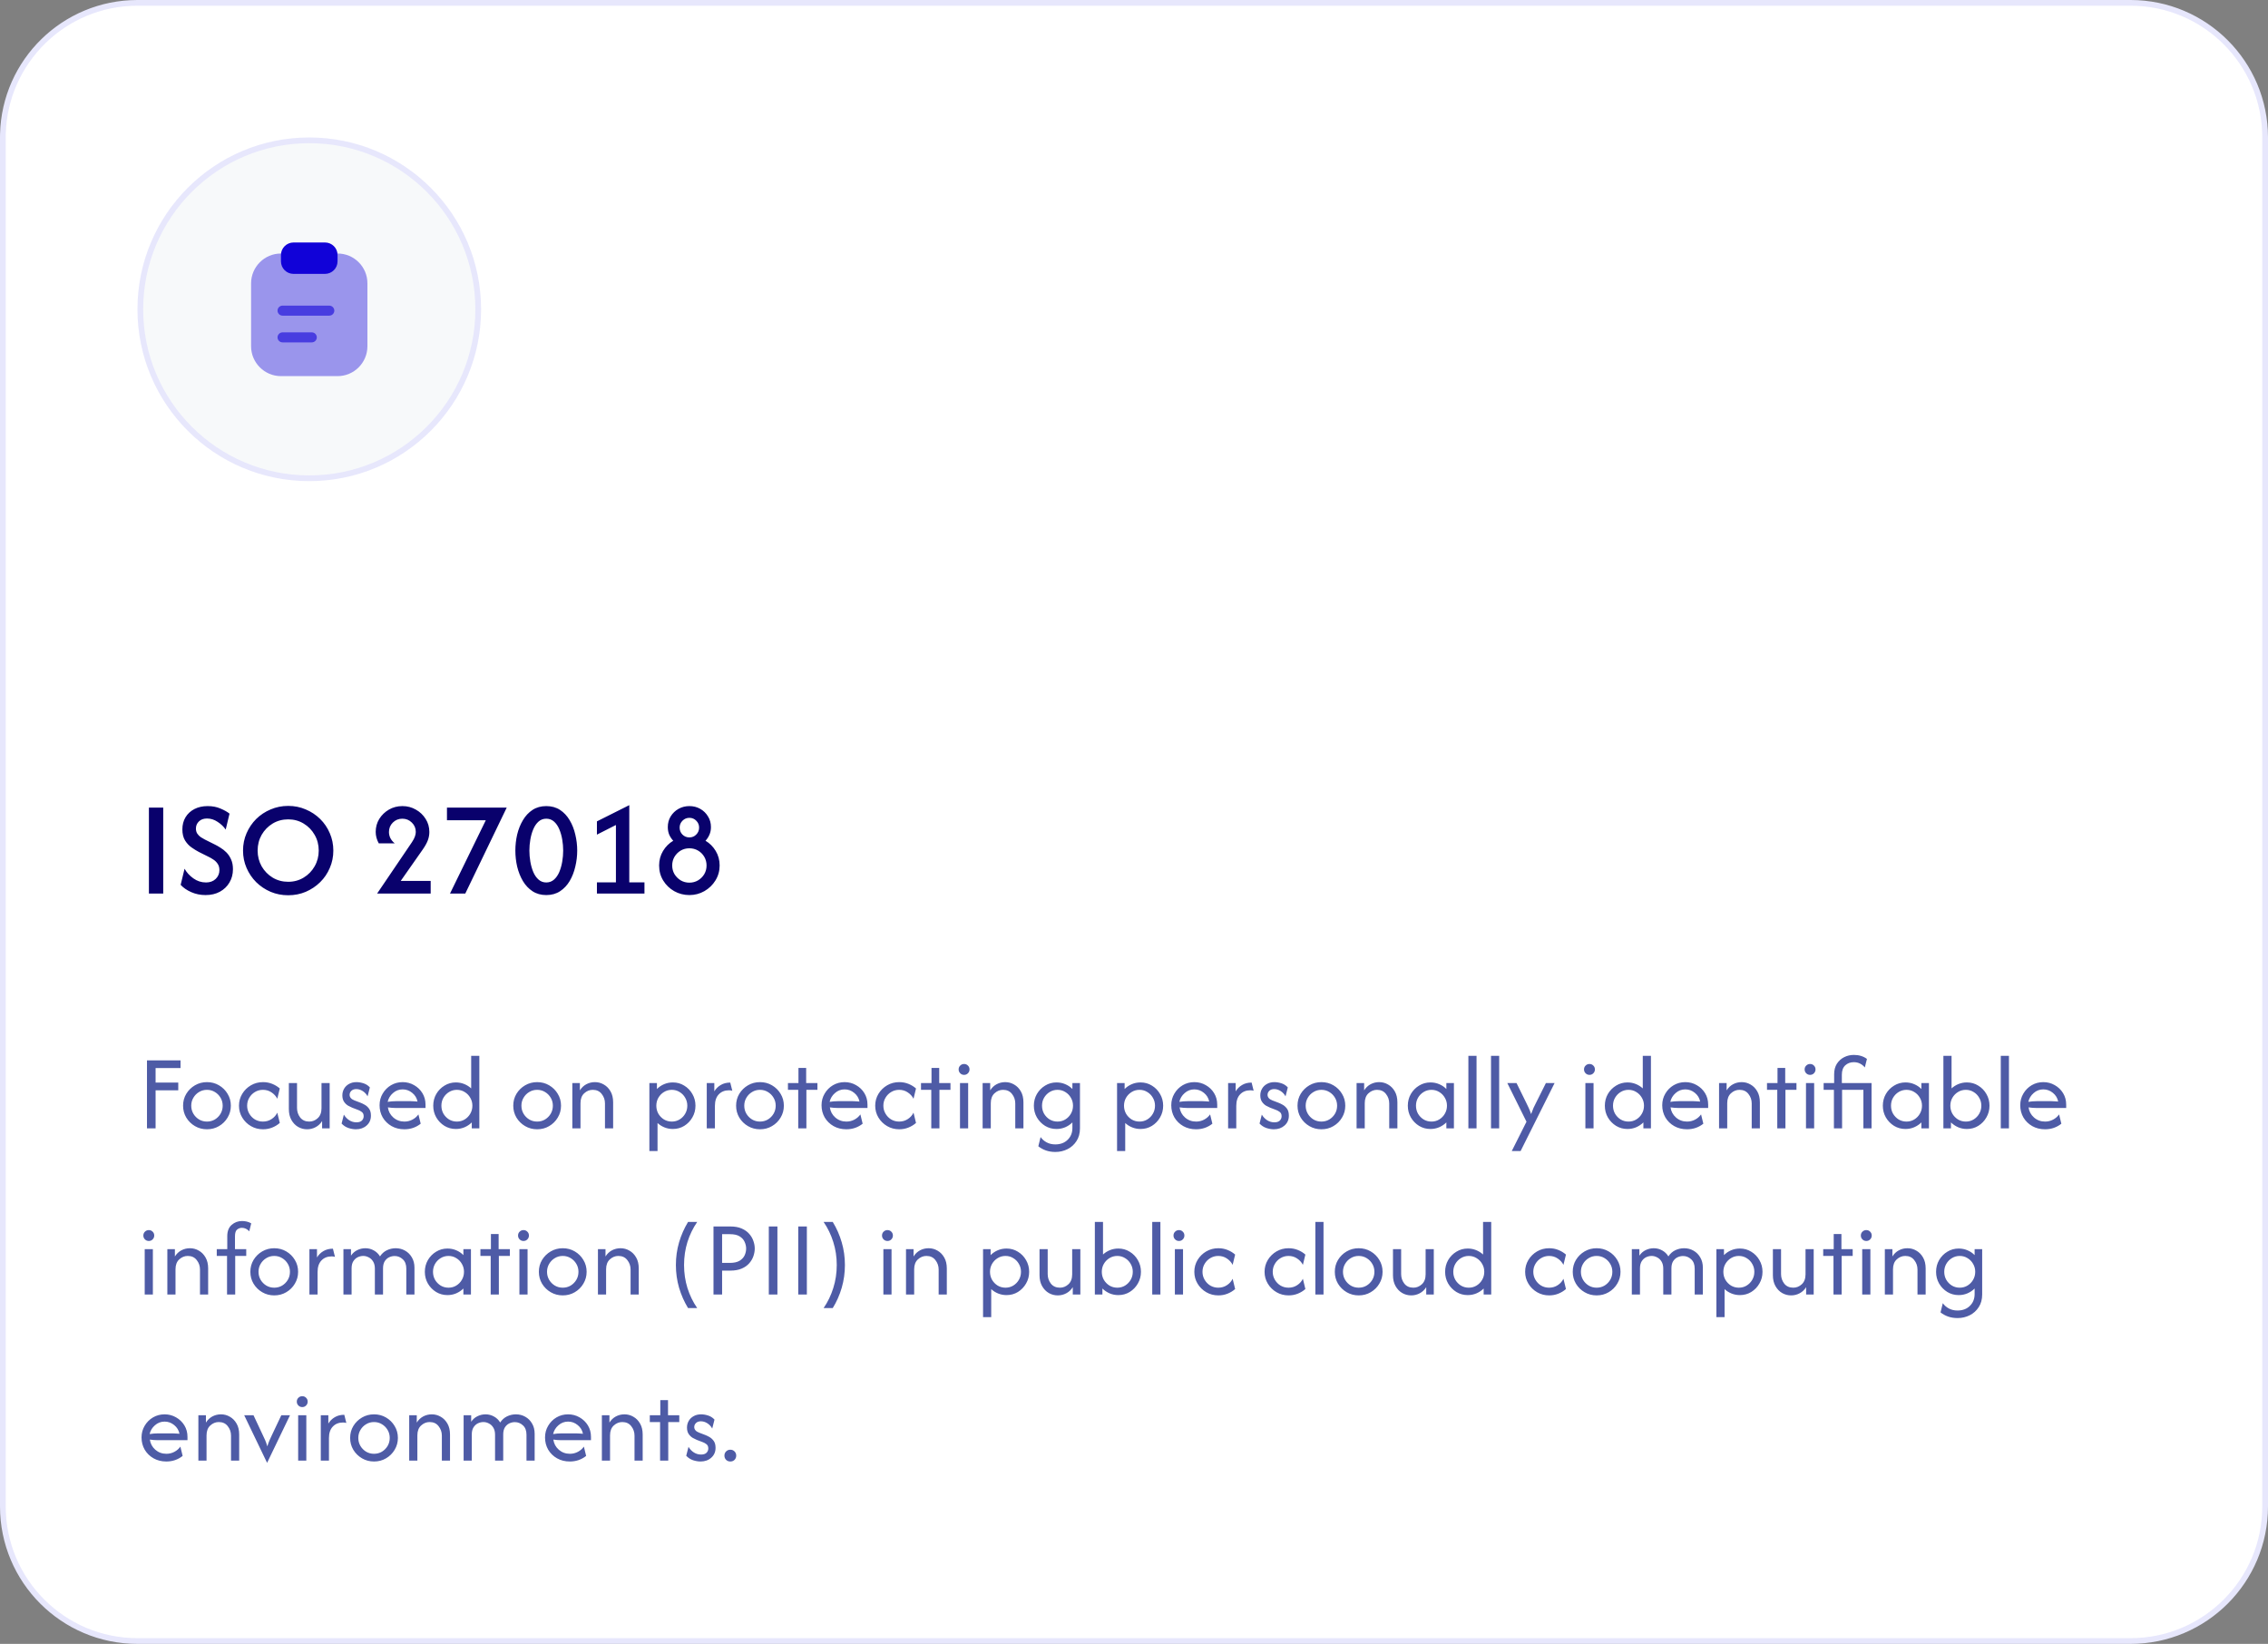 <svg width="396" height="287" viewBox="0 0 396 287" fill="none" xmlns="http://www.w3.org/2000/svg">
<rect x="0" y="0" width="396" height="287" fill="#808080" stroke="none"/>
<path d="M24 0.5H372C384.979 0.5 395.5 11.021 395.5 24V263C395.5 275.979 384.979 286.5 372 286.5H24C11.021 286.5 0.5 275.979 0.5 263V24L0.508 23.394C0.829 10.695 11.224 0.5 24 0.5Z" fill="white"/>
<path d="M24 0.5H372C384.979 0.5 395.5 11.021 395.5 24V263C395.5 275.979 384.979 286.5 372 286.5H24C11.021 286.5 0.5 275.979 0.5 263V24L0.508 23.394C0.829 10.695 11.224 0.5 24 0.5Z" stroke="#E7E7FC"/>
<path d="M54 24.5C70.292 24.5 83.5 37.708 83.5 54C83.5 70.292 70.292 83.5 54 83.5C37.708 83.5 24.5 70.292 24.5 54C24.5 37.708 37.708 24.5 54 24.5Z" fill="#F7F9FA"/>
<path d="M54 24.5C70.292 24.5 83.5 37.708 83.5 54C83.5 70.292 70.292 83.5 54 83.5C37.708 83.5 24.5 70.292 24.5 54C24.5 37.708 37.708 24.5 54 24.5Z" stroke="#E7E7FC"/>
<path opacity="0.4" d="M58.948 44.259H49.055C46.173 44.259 43.84 46.604 43.84 49.474V60.452C43.84 63.322 46.185 65.667 49.055 65.667H58.937C61.818 65.667 64.151 63.322 64.151 60.452V49.474C64.163 46.592 61.818 44.259 58.948 44.259Z" fill="#1102D8"/>
<path d="M56.743 42.333H51.26C50.046 42.333 49.055 43.313 49.055 44.526V45.623C49.055 46.836 50.035 47.816 51.248 47.816H56.743C57.956 47.816 58.936 46.836 58.936 45.623V44.526C58.948 43.313 57.956 42.333 56.743 42.333Z" fill="#1102D8"/>
<path opacity="0.6" d="M57.499 55.108H49.332C48.854 55.108 48.457 54.712 48.457 54.233C48.457 53.755 48.854 53.358 49.332 53.358H57.499C57.977 53.358 58.374 53.755 58.374 54.233C58.374 54.712 57.977 55.108 57.499 55.108Z" fill="#1102D8"/>
<path opacity="0.6" d="M54.442 59.775H49.332C48.854 59.775 48.457 59.379 48.457 58.9C48.457 58.422 48.854 58.025 49.332 58.025H54.442C54.92 58.025 55.317 58.422 55.317 58.9C55.317 59.379 54.92 59.775 54.442 59.775Z" fill="#1102D8"/>
<path d="M26 156V141H28.5V156H26ZM35.892 156.267C34.992 156.267 34.153 156.094 33.376 155.75C32.609 155.406 31.998 154.983 31.542 154.483L32.225 151.667C32.581 152.311 33.092 152.872 33.759 153.35C34.425 153.828 35.164 154.067 35.975 154.067C36.664 154.067 37.225 153.861 37.659 153.45C38.092 153.028 38.309 152.517 38.309 151.917C38.309 151.45 38.198 151.067 37.975 150.767C37.764 150.467 37.514 150.228 37.225 150.05C36.937 149.861 36.698 149.722 36.509 149.633L34.709 148.733C34.309 148.522 33.887 148.261 33.442 147.95C32.998 147.639 32.62 147.233 32.309 146.733C31.998 146.222 31.842 145.578 31.842 144.8C31.842 144 32.026 143.294 32.392 142.683C32.759 142.072 33.276 141.594 33.942 141.25C34.609 140.906 35.381 140.733 36.259 140.733C37.103 140.733 37.853 140.878 38.509 141.167C39.164 141.444 39.687 141.739 40.075 142.05L39.409 144.833C39.053 144.311 38.581 143.861 37.992 143.483C37.414 143.094 36.798 142.9 36.142 142.9C35.542 142.9 35.07 143.072 34.725 143.417C34.381 143.75 34.209 144.161 34.209 144.65C34.209 144.994 34.287 145.289 34.442 145.533C34.609 145.778 34.809 145.983 35.042 146.15C35.287 146.306 35.526 146.444 35.759 146.567L37.592 147.483C37.848 147.606 38.148 147.778 38.492 148C38.848 148.211 39.192 148.483 39.526 148.817C39.859 149.15 40.131 149.556 40.342 150.033C40.564 150.511 40.675 151.083 40.675 151.75C40.675 152.617 40.47 153.394 40.059 154.083C39.659 154.761 39.103 155.294 38.392 155.683C37.681 156.072 36.848 156.267 35.892 156.267ZM50.318 156.3C49.229 156.3 48.207 156.1 47.251 155.7C46.295 155.289 45.457 154.728 44.734 154.017C44.023 153.306 43.462 152.478 43.051 151.533C42.64 150.589 42.434 149.578 42.434 148.5C42.434 147.422 42.64 146.411 43.051 145.467C43.462 144.522 44.023 143.694 44.734 142.983C45.457 142.272 46.295 141.717 47.251 141.317C48.207 140.906 49.229 140.7 50.318 140.7C51.418 140.7 52.44 140.906 53.384 141.317C54.34 141.717 55.179 142.272 55.901 142.983C56.623 143.694 57.184 144.522 57.584 145.467C57.995 146.411 58.201 147.422 58.201 148.5C58.201 149.578 57.995 150.589 57.584 151.533C57.184 152.478 56.623 153.306 55.901 154.017C55.179 154.728 54.34 155.289 53.384 155.7C52.44 156.1 51.418 156.3 50.318 156.3ZM50.318 153.95C51.318 153.95 52.218 153.706 53.018 153.217C53.829 152.728 54.468 152.072 54.934 151.25C55.412 150.417 55.651 149.5 55.651 148.5C55.651 147.489 55.412 146.572 54.934 145.75C54.468 144.928 53.829 144.272 53.018 143.783C52.218 143.294 51.318 143.05 50.318 143.05C49.318 143.05 48.412 143.294 47.601 143.783C46.801 144.272 46.162 144.928 45.684 145.75C45.218 146.572 44.984 147.489 44.984 148.5C44.984 149.5 45.218 150.417 45.684 151.25C46.162 152.072 46.801 152.728 47.601 153.217C48.412 153.706 49.318 153.95 50.318 153.95ZM65.848 156L71.915 147.05C72.182 146.65 72.359 146.311 72.448 146.033C72.548 145.744 72.598 145.483 72.598 145.25C72.598 144.606 72.371 144.061 71.915 143.617C71.46 143.161 70.904 142.933 70.248 142.933C69.593 142.933 69.037 143.161 68.582 143.617C68.137 144.061 67.915 144.606 67.915 145.25C67.915 146.028 68.248 146.689 68.915 147.233H66.132C65.776 146.589 65.598 145.922 65.598 145.233C65.598 144.411 65.804 143.661 66.215 142.983C66.637 142.306 67.198 141.761 67.898 141.35C68.609 140.939 69.398 140.733 70.265 140.733C71.121 140.733 71.904 140.939 72.615 141.35C73.326 141.75 73.893 142.289 74.315 142.967C74.748 143.644 74.965 144.406 74.965 145.25C74.965 145.75 74.876 146.239 74.698 146.717C74.521 147.183 74.232 147.706 73.832 148.283L69.965 153.8H75.198V156H65.848ZM78.574 156L84.824 143.2H78.041V141H88.474L81.241 156H78.574ZM95.383 156.267C94.461 156.267 93.661 156.044 92.983 155.6C92.305 155.156 91.744 154.561 91.299 153.817C90.855 153.061 90.522 152.222 90.299 151.3C90.088 150.378 89.983 149.444 89.983 148.5C89.983 147.556 90.088 146.622 90.299 145.7C90.522 144.778 90.855 143.944 91.299 143.2C91.744 142.444 92.305 141.844 92.983 141.4C93.661 140.956 94.461 140.733 95.383 140.733C96.305 140.733 97.105 140.956 97.783 141.4C98.461 141.844 99.022 142.444 99.466 143.2C99.911 143.944 100.238 144.778 100.449 145.7C100.672 146.622 100.783 147.556 100.783 148.5C100.783 149.444 100.672 150.378 100.449 151.3C100.238 152.222 99.911 153.061 99.466 153.817C99.022 154.561 98.461 155.156 97.783 155.6C97.105 156.044 96.305 156.267 95.383 156.267ZM95.383 154.067C95.905 154.067 96.355 153.9 96.733 153.567C97.111 153.233 97.416 152.794 97.65 152.25C97.883 151.694 98.055 151.089 98.166 150.433C98.277 149.778 98.333 149.133 98.333 148.5C98.333 147.856 98.277 147.211 98.166 146.567C98.055 145.911 97.883 145.311 97.65 144.767C97.416 144.211 97.111 143.767 96.733 143.433C96.355 143.1 95.905 142.933 95.383 142.933C94.861 142.933 94.411 143.1 94.033 143.433C93.655 143.767 93.35 144.211 93.116 144.767C92.883 145.311 92.711 145.911 92.6 146.567C92.488 147.211 92.433 147.856 92.433 148.5C92.433 149.133 92.488 149.778 92.6 150.433C92.711 151.089 92.883 151.694 93.116 152.25C93.35 152.794 93.655 153.233 94.033 153.567C94.411 153.9 94.861 154.067 95.383 154.067ZM104.225 156V154.05H107.542V144.033L104.225 145.717V143.4L109.875 140.567V154.05H112.525V156H104.225ZM120.367 156.267C119.412 156.267 118.528 156.039 117.717 155.583C116.917 155.128 116.278 154.511 115.801 153.733C115.323 152.956 115.084 152.078 115.084 151.1C115.084 150.167 115.312 149.322 115.767 148.567C116.223 147.811 116.817 147.217 117.551 146.783C117.262 146.472 117.028 146.122 116.851 145.733C116.684 145.333 116.601 144.889 116.601 144.4C116.601 143.7 116.767 143.078 117.101 142.533C117.445 141.978 117.901 141.539 118.467 141.217C119.045 140.894 119.678 140.733 120.367 140.733C121.067 140.733 121.701 140.894 122.267 141.217C122.834 141.539 123.284 141.978 123.617 142.533C123.962 143.078 124.134 143.7 124.134 144.4C124.134 144.889 124.045 145.333 123.867 145.733C123.701 146.122 123.473 146.472 123.184 146.783C123.917 147.217 124.512 147.811 124.967 148.567C125.423 149.322 125.651 150.167 125.651 151.1C125.651 152.056 125.406 152.928 124.917 153.717C124.439 154.494 123.795 155.117 122.984 155.583C122.184 156.039 121.312 156.267 120.367 156.267ZM120.367 154.1C120.923 154.1 121.428 153.967 121.884 153.7C122.339 153.422 122.701 153.061 122.967 152.617C123.234 152.161 123.367 151.656 123.367 151.1C123.367 150.544 123.234 150.039 122.967 149.583C122.701 149.128 122.339 148.767 121.884 148.5C121.428 148.233 120.923 148.1 120.367 148.1C119.812 148.1 119.306 148.233 118.851 148.5C118.406 148.767 118.045 149.128 117.767 149.583C117.501 150.039 117.367 150.544 117.367 151.1C117.367 151.656 117.501 152.161 117.767 152.617C118.045 153.061 118.406 153.422 118.851 153.7C119.306 153.967 119.812 154.1 120.367 154.1ZM120.367 146.2C120.845 146.2 121.245 146.033 121.567 145.7C121.901 145.367 122.067 144.961 122.067 144.483C122.067 144.017 121.901 143.617 121.567 143.283C121.245 142.95 120.845 142.783 120.367 142.783C119.901 142.783 119.501 142.95 119.167 143.283C118.834 143.617 118.667 144.017 118.667 144.483C118.667 144.961 118.828 145.367 119.151 145.7C119.484 146.033 119.889 146.2 120.367 146.2Z" fill="#09016C"/>
<path d="M25.663 197V185.125H31.521V186.471H27.167V189.004H31.125V190.35H27.167V197H25.663ZM36.137 197.158C35.371 197.158 34.672 196.974 34.039 196.604C33.406 196.235 32.9 195.738 32.522 195.113C32.152 194.489 31.967 193.798 31.967 193.042C31.967 192.276 32.152 191.586 32.522 190.97C32.9 190.346 33.406 189.849 34.039 189.479C34.672 189.11 35.371 188.925 36.137 188.925C36.911 188.925 37.61 189.11 38.235 189.479C38.868 189.849 39.37 190.346 39.739 190.97C40.117 191.586 40.306 192.276 40.306 193.042C40.306 193.798 40.117 194.489 39.739 195.113C39.37 195.738 38.868 196.235 38.235 196.604C37.61 196.974 36.911 197.158 36.137 197.158ZM36.137 195.812C36.647 195.812 37.109 195.689 37.522 195.443C37.936 195.188 38.266 194.854 38.512 194.44C38.758 194.018 38.881 193.552 38.881 193.042C38.881 192.531 38.758 192.07 38.512 191.656C38.266 191.234 37.936 190.9 37.522 190.653C37.109 190.398 36.647 190.271 36.137 190.271C35.627 190.271 35.165 190.398 34.751 190.653C34.338 190.9 34.008 191.234 33.762 191.656C33.516 192.07 33.392 192.531 33.392 193.042C33.392 193.552 33.516 194.018 33.762 194.44C34.008 194.854 34.338 195.188 34.751 195.443C35.165 195.689 35.627 195.812 36.137 195.812ZM45.923 197.158C45.149 197.158 44.445 196.974 43.812 196.604C43.178 196.235 42.673 195.738 42.294 195.113C41.916 194.489 41.727 193.798 41.727 193.042C41.727 192.285 41.916 191.595 42.294 190.97C42.673 190.346 43.178 189.849 43.812 189.479C44.445 189.11 45.149 188.925 45.923 188.925C46.495 188.925 47.031 189.026 47.533 189.228C48.034 189.431 48.474 189.699 48.852 190.033L48.417 191.828C48.197 191.388 47.863 191.019 47.414 190.719C46.974 190.42 46.473 190.271 45.91 190.271C45.4 190.271 44.933 190.398 44.511 190.653C44.098 190.9 43.768 191.234 43.522 191.656C43.275 192.07 43.152 192.531 43.152 193.042C43.152 193.543 43.275 194.005 43.522 194.427C43.768 194.849 44.098 195.188 44.511 195.443C44.933 195.689 45.4 195.812 45.91 195.812C46.473 195.812 46.974 195.667 47.414 195.377C47.863 195.087 48.197 194.713 48.417 194.256L48.852 196.05C48.474 196.384 48.034 196.653 47.533 196.855C47.031 197.057 46.495 197.158 45.923 197.158ZM53.615 197.158C53.061 197.158 52.542 197.022 52.058 196.749C51.575 196.468 51.183 196.063 50.884 195.535C50.585 195.008 50.435 194.374 50.435 193.635V189.083H51.861V193.438C51.861 194.062 52.045 194.616 52.415 195.1C52.793 195.575 53.321 195.812 53.998 195.812C54.552 195.812 55.045 195.615 55.476 195.219C55.916 194.814 56.136 194.234 56.136 193.477V189.083H57.56V197H56.241V195.72C55.951 196.186 55.572 196.543 55.106 196.789C54.649 197.035 54.152 197.158 53.615 197.158ZM62.139 197.158C61.734 197.158 61.299 197.084 60.833 196.934C60.375 196.776 59.98 196.516 59.645 196.156L60.041 194.599C60.287 195.012 60.604 195.342 60.991 195.588C61.378 195.826 61.791 195.944 62.231 195.944C62.654 195.944 62.97 195.843 63.181 195.641C63.392 195.43 63.498 195.175 63.498 194.876C63.498 194.533 63.384 194.282 63.155 194.124C62.935 193.965 62.737 193.855 62.561 193.794L61.492 193.385C61.299 193.306 61.066 193.191 60.793 193.042C60.52 192.883 60.283 192.659 60.081 192.369C59.878 192.078 59.777 191.7 59.777 191.234C59.777 190.812 59.878 190.425 60.081 190.073C60.283 189.721 60.569 189.444 60.938 189.242C61.308 189.031 61.743 188.925 62.245 188.925C62.64 188.925 63.054 188.995 63.485 189.136C63.916 189.277 64.281 189.514 64.58 189.849L64.184 191.406C63.973 191.019 63.687 190.711 63.327 190.482C62.966 190.253 62.592 190.139 62.205 190.139C61.844 190.139 61.558 190.24 61.347 190.442C61.145 190.645 61.044 190.878 61.044 191.142C61.044 191.353 61.114 191.542 61.255 191.709C61.396 191.876 61.607 192.013 61.888 192.118L62.957 192.527C63.151 192.597 63.388 192.712 63.669 192.87C63.96 193.028 64.215 193.257 64.435 193.556C64.655 193.855 64.765 194.26 64.765 194.77C64.765 195.483 64.514 196.059 64.013 196.499C63.52 196.938 62.895 197.158 62.139 197.158ZM70.603 197.158C69.776 197.158 69.033 196.974 68.373 196.604C67.722 196.235 67.207 195.733 66.829 195.1C66.46 194.458 66.275 193.745 66.275 192.962C66.275 192.215 66.455 191.537 66.816 190.931C67.177 190.315 67.66 189.827 68.267 189.466C68.883 189.105 69.56 188.925 70.299 188.925C71.029 188.925 71.698 189.101 72.305 189.453C72.912 189.796 73.396 190.262 73.756 190.851C74.117 191.441 74.297 192.109 74.297 192.857V193.438H69.125C68.896 193.438 68.663 193.429 68.426 193.411C68.188 193.394 67.955 193.367 67.726 193.332C67.823 194.036 68.14 194.625 68.676 195.1C69.222 195.575 69.868 195.812 70.616 195.812C71.117 195.812 71.584 195.698 72.015 195.469C72.446 195.241 72.793 194.937 73.057 194.559L73.453 196.182C73.075 196.49 72.639 196.732 72.147 196.908C71.663 197.075 71.148 197.158 70.603 197.158ZM67.687 192.369C68.162 192.29 68.641 192.25 69.125 192.25H71.751C71.944 192.25 72.133 192.259 72.318 192.276C72.512 192.285 72.705 192.298 72.899 192.316C72.775 191.7 72.468 191.194 71.975 190.799C71.482 190.394 70.924 190.192 70.299 190.192C69.657 190.192 69.094 190.407 68.61 190.838C68.127 191.26 67.819 191.771 67.687 192.369ZM79.59 197.106C78.869 197.106 78.209 196.925 77.611 196.565C77.013 196.195 76.534 195.703 76.173 195.087C75.821 194.471 75.645 193.789 75.645 193.042C75.645 192.294 75.821 191.612 76.173 190.997C76.534 190.381 77.013 189.893 77.611 189.532C78.209 189.162 78.869 188.978 79.59 188.978C80.109 188.978 80.597 189.07 81.055 189.255C81.512 189.44 81.917 189.695 82.269 190.02V184.333H83.694V197H82.374V195.958C82.022 196.309 81.605 196.591 81.121 196.802C80.646 197.004 80.136 197.106 79.59 197.106ZM79.775 195.812C80.276 195.812 80.729 195.689 81.134 195.443C81.547 195.188 81.873 194.854 82.11 194.44C82.357 194.018 82.48 193.552 82.48 193.042C82.48 192.531 82.357 192.07 82.11 191.656C81.873 191.234 81.547 190.9 81.134 190.653C80.729 190.398 80.276 190.271 79.775 190.271C79.274 190.271 78.816 190.398 78.403 190.653C77.998 190.9 77.673 191.234 77.426 191.656C77.189 192.07 77.07 192.531 77.07 193.042C77.07 193.552 77.189 194.018 77.426 194.44C77.673 194.854 77.998 195.188 78.403 195.443C78.816 195.689 79.274 195.812 79.775 195.812ZM93.786 197.158C93.021 197.158 92.322 196.974 91.688 196.604C91.055 196.235 90.549 195.738 90.171 195.113C89.802 194.489 89.617 193.798 89.617 193.042C89.617 192.276 89.802 191.586 90.171 190.97C90.549 190.346 91.055 189.849 91.688 189.479C92.322 189.11 93.021 188.925 93.786 188.925C94.56 188.925 95.26 189.11 95.884 189.479C96.517 189.849 97.019 190.346 97.388 190.97C97.767 191.586 97.956 192.276 97.956 193.042C97.956 193.798 97.767 194.489 97.388 195.113C97.019 195.738 96.517 196.235 95.884 196.604C95.26 196.974 94.56 197.158 93.786 197.158ZM93.786 195.812C94.296 195.812 94.758 195.689 95.172 195.443C95.585 195.188 95.915 194.854 96.161 194.44C96.407 194.018 96.531 193.552 96.531 193.042C96.531 192.531 96.407 192.07 96.161 191.656C95.915 191.234 95.585 190.9 95.172 190.653C94.758 190.398 94.296 190.271 93.786 190.271C93.276 190.271 92.814 190.398 92.401 190.653C91.987 190.9 91.657 191.234 91.411 191.656C91.165 192.07 91.042 192.531 91.042 193.042C91.042 193.552 91.165 194.018 91.411 194.44C91.657 194.854 91.987 195.188 92.401 195.443C92.814 195.689 93.276 195.812 93.786 195.812ZM99.931 197V189.083H101.25V190.363C101.54 189.897 101.914 189.541 102.372 189.294C102.838 189.048 103.339 188.925 103.876 188.925C104.439 188.925 104.958 189.066 105.433 189.347C105.917 189.62 106.308 190.02 106.607 190.548C106.906 191.067 107.056 191.7 107.056 192.448V197H105.631V192.646C105.631 192.021 105.442 191.472 105.063 190.997C104.694 190.513 104.171 190.271 103.493 190.271C102.939 190.271 102.442 190.473 102.002 190.878C101.571 191.274 101.356 191.85 101.356 192.606V197H99.931ZM113.383 200.958V189.083H114.702V190.126C115.063 189.765 115.481 189.484 115.956 189.281C116.431 189.079 116.941 188.978 117.486 188.978C118.216 188.978 118.876 189.162 119.466 189.532C120.064 189.893 120.539 190.381 120.891 190.997C121.251 191.612 121.431 192.294 121.431 193.042C121.431 193.789 121.251 194.471 120.891 195.087C120.539 195.703 120.064 196.195 119.466 196.565C118.876 196.925 118.216 197.106 117.486 197.106C116.967 197.106 116.479 197.013 116.022 196.828C115.564 196.644 115.16 196.389 114.808 196.063V200.958H113.383ZM117.302 195.812C117.803 195.812 118.256 195.689 118.661 195.443C119.074 195.188 119.4 194.854 119.637 194.44C119.883 194.018 120.006 193.552 120.006 193.042C120.006 192.531 119.883 192.07 119.637 191.656C119.4 191.234 119.074 190.9 118.661 190.653C118.256 190.398 117.803 190.271 117.302 190.271C116.8 190.271 116.343 190.398 115.929 190.653C115.525 190.9 115.199 191.234 114.953 191.656C114.716 192.07 114.597 192.531 114.597 193.042C114.597 193.552 114.716 194.018 114.953 194.44C115.199 194.854 115.525 195.188 115.929 195.443C116.343 195.689 116.8 195.812 117.302 195.812ZM123.402 197V189.083H124.722V190.535C125.003 190.069 125.377 189.699 125.843 189.426C126.31 189.145 126.864 189.004 127.506 189.004L127.862 190.429C127.695 190.376 127.501 190.35 127.282 190.35C126.543 190.35 125.949 190.588 125.5 191.062C125.052 191.529 124.827 192.197 124.827 193.068V197H123.402ZM132.695 197.158C131.93 197.158 131.231 196.974 130.598 196.604C129.964 196.235 129.458 195.738 129.08 195.113C128.711 194.489 128.526 193.798 128.526 193.042C128.526 192.276 128.711 191.586 129.08 190.97C129.458 190.346 129.964 189.849 130.598 189.479C131.231 189.11 131.93 188.925 132.695 188.925C133.469 188.925 134.169 189.11 134.793 189.479C135.427 189.849 135.928 190.346 136.298 190.97C136.676 191.586 136.865 192.276 136.865 193.042C136.865 193.798 136.676 194.489 136.298 195.113C135.928 195.738 135.427 196.235 134.793 196.604C134.169 196.974 133.469 197.158 132.695 197.158ZM132.695 195.812C133.206 195.812 133.667 195.689 134.081 195.443C134.494 195.188 134.824 194.854 135.07 194.44C135.317 194.018 135.44 193.552 135.44 193.042C135.44 192.531 135.317 192.07 135.07 191.656C134.824 191.234 134.494 190.9 134.081 190.653C133.667 190.398 133.206 190.271 132.695 190.271C132.185 190.271 131.723 190.398 131.31 190.653C130.897 190.9 130.567 191.234 130.32 191.656C130.074 192.07 129.951 192.531 129.951 193.042C129.951 193.552 130.074 194.018 130.32 194.44C130.567 194.854 130.897 195.188 131.31 195.443C131.723 195.689 132.185 195.812 132.695 195.812ZM139.374 197V190.271H137.579V189.083H139.413V186.444H140.759V189.083H142.725V190.271H140.799V197H139.374ZM147.772 197.158C146.945 197.158 146.202 196.974 145.542 196.604C144.891 196.235 144.376 195.733 143.998 195.1C143.629 194.458 143.444 193.745 143.444 192.962C143.444 192.215 143.624 191.537 143.985 190.931C144.346 190.315 144.829 189.827 145.436 189.466C146.052 189.105 146.729 188.925 147.468 188.925C148.198 188.925 148.867 189.101 149.474 189.453C150.081 189.796 150.565 190.262 150.925 190.851C151.286 191.441 151.466 192.109 151.466 192.857V193.438H146.294C146.065 193.438 145.832 193.429 145.595 193.411C145.357 193.394 145.124 193.367 144.895 193.332C144.992 194.036 145.309 194.625 145.845 195.1C146.391 195.575 147.037 195.812 147.785 195.812C148.286 195.812 148.753 195.698 149.184 195.469C149.615 195.241 149.962 194.937 150.226 194.559L150.622 196.182C150.243 196.49 149.808 196.732 149.315 196.908C148.832 197.075 148.317 197.158 147.772 197.158ZM144.856 192.369C145.331 192.29 145.81 192.25 146.294 192.25H148.92C149.113 192.25 149.302 192.259 149.487 192.276C149.681 192.285 149.874 192.298 150.068 192.316C149.944 191.7 149.637 191.194 149.144 190.799C148.651 190.394 148.093 190.192 147.468 190.192C146.826 190.192 146.263 190.407 145.779 190.838C145.296 191.26 144.988 191.771 144.856 192.369ZM157.01 197.158C156.236 197.158 155.532 196.974 154.899 196.604C154.265 196.235 153.76 195.738 153.381 195.113C153.003 194.489 152.814 193.798 152.814 193.042C152.814 192.285 153.003 191.595 153.381 190.97C153.76 190.346 154.265 189.849 154.899 189.479C155.532 189.11 156.236 188.925 157.01 188.925C157.582 188.925 158.118 189.026 158.62 189.228C159.121 189.431 159.561 189.699 159.939 190.033L159.504 191.828C159.284 191.388 158.949 191.019 158.501 190.719C158.061 190.42 157.56 190.271 156.997 190.271C156.487 190.271 156.02 190.398 155.598 190.653C155.185 190.9 154.855 191.234 154.609 191.656C154.362 192.07 154.239 192.531 154.239 193.042C154.239 193.543 154.362 194.005 154.609 194.427C154.855 194.849 155.185 195.188 155.598 195.443C156.02 195.689 156.487 195.812 156.997 195.812C157.56 195.812 158.061 195.667 158.501 195.377C158.949 195.087 159.284 194.713 159.504 194.256L159.939 196.05C159.561 196.384 159.121 196.653 158.62 196.855C158.118 197.057 157.582 197.158 157.01 197.158ZM162.604 197V190.271H160.81V189.083H162.644V186.444H163.99V189.083H165.956V190.271H164.029V197H162.604ZM167.618 197V189.083H169.043V197H167.618ZM168.331 187.658C168.067 187.658 167.843 187.566 167.658 187.381C167.473 187.197 167.381 186.972 167.381 186.708C167.381 186.436 167.473 186.211 167.658 186.035C167.843 185.851 168.067 185.758 168.331 185.758C168.603 185.758 168.828 185.851 169.004 186.035C169.188 186.211 169.281 186.436 169.281 186.708C169.281 186.972 169.188 187.197 169.004 187.381C168.828 187.566 168.603 187.658 168.331 187.658ZM171.57 197V189.083H172.89V190.363C173.18 189.897 173.554 189.541 174.011 189.294C174.478 189.048 174.979 188.925 175.516 188.925C176.078 188.925 176.597 189.066 177.072 189.347C177.556 189.62 177.948 190.02 178.247 190.548C178.546 191.067 178.695 191.7 178.695 192.448V197H177.27V192.646C177.27 192.021 177.081 191.472 176.703 190.997C176.334 190.513 175.81 190.271 175.133 190.271C174.579 190.271 174.082 190.473 173.642 190.878C173.211 191.274 172.995 191.85 172.995 192.606V197H171.57ZM184.277 201.117C183.67 201.117 183.116 201.029 182.614 200.853C182.122 200.677 181.682 200.435 181.295 200.127L181.691 198.517C181.954 198.896 182.306 199.203 182.746 199.441C183.186 199.678 183.692 199.797 184.263 199.797C185.152 199.797 185.869 199.529 186.414 198.992C186.968 198.456 187.245 197.765 187.245 196.921V195.958C186.894 196.309 186.476 196.591 185.992 196.802C185.517 197.004 185.007 197.106 184.461 197.106C183.74 197.106 183.08 196.925 182.482 196.565C181.884 196.195 181.405 195.703 181.044 195.087C180.692 194.471 180.516 193.789 180.516 193.042C180.516 192.294 180.692 191.612 181.044 190.997C181.405 190.381 181.884 189.893 182.482 189.532C183.08 189.162 183.74 188.978 184.461 188.978C185.007 188.978 185.517 189.079 185.992 189.281C186.476 189.484 186.894 189.765 187.245 190.126V189.083H188.565V197C188.565 197.862 188.363 198.601 187.958 199.217C187.562 199.832 187.039 200.303 186.388 200.628C185.737 200.954 185.033 201.117 184.277 201.117ZM184.646 195.812C185.147 195.812 185.6 195.689 186.005 195.443C186.419 195.188 186.744 194.854 186.981 194.44C187.228 194.018 187.351 193.552 187.351 193.042C187.351 192.531 187.228 192.07 186.981 191.656C186.744 191.234 186.419 190.9 186.005 190.653C185.6 190.398 185.147 190.271 184.646 190.271C184.145 190.271 183.687 190.398 183.274 190.653C182.869 190.9 182.544 191.234 182.297 191.656C182.06 192.07 181.941 192.531 181.941 193.042C181.941 193.552 182.06 194.018 182.297 194.44C182.544 194.854 182.869 195.188 183.274 195.443C183.687 195.689 184.145 195.812 184.646 195.812ZM195.042 200.958V189.083H196.362V190.126C196.722 189.765 197.14 189.484 197.615 189.281C198.09 189.079 198.6 188.978 199.146 188.978C199.876 188.978 200.535 189.162 201.125 189.532C201.723 189.893 202.198 190.381 202.55 190.997C202.91 191.612 203.091 192.294 203.091 193.042C203.091 193.789 202.91 194.471 202.55 195.087C202.198 195.703 201.723 196.195 201.125 196.565C200.535 196.925 199.876 197.106 199.146 197.106C198.627 197.106 198.138 197.013 197.681 196.828C197.224 196.644 196.819 196.389 196.467 196.063V200.958H195.042ZM198.961 195.812C199.462 195.812 199.915 195.689 200.32 195.443C200.733 195.188 201.059 194.854 201.296 194.44C201.543 194.018 201.666 193.552 201.666 193.042C201.666 192.531 201.543 192.07 201.296 191.656C201.059 191.234 200.733 190.9 200.32 190.653C199.915 190.398 199.462 190.271 198.961 190.271C198.459 190.271 198.002 190.398 197.589 190.653C197.184 190.9 196.858 191.234 196.612 191.656C196.375 192.07 196.256 192.531 196.256 193.042C196.256 193.552 196.375 194.018 196.612 194.44C196.858 194.854 197.184 195.188 197.589 195.443C198.002 195.689 198.459 195.812 198.961 195.812ZM208.835 197.158C208.008 197.158 207.265 196.974 206.605 196.604C205.954 196.235 205.44 195.733 205.062 195.1C204.692 194.458 204.507 193.745 204.507 192.962C204.507 192.215 204.688 191.537 205.048 190.931C205.409 190.315 205.893 189.827 206.5 189.466C207.116 189.105 207.793 188.925 208.532 188.925C209.262 188.925 209.93 189.101 210.537 189.453C211.144 189.796 211.628 190.262 211.989 190.851C212.349 191.441 212.53 192.109 212.53 192.857V193.438H207.357C207.129 193.438 206.896 193.429 206.658 193.411C206.421 193.394 206.188 193.367 205.959 193.332C206.056 194.036 206.372 194.625 206.909 195.1C207.454 195.575 208.101 195.812 208.848 195.812C209.35 195.812 209.816 195.698 210.247 195.469C210.678 195.241 211.025 194.937 211.289 194.559L211.685 196.182C211.307 196.49 210.872 196.732 210.379 196.908C209.895 197.075 209.381 197.158 208.835 197.158ZM205.919 192.369C206.394 192.29 206.874 192.25 207.357 192.25H209.983C210.177 192.25 210.366 192.259 210.55 192.276C210.744 192.285 210.938 192.298 211.131 192.316C211.008 191.7 210.7 191.194 210.207 190.799C209.715 190.394 209.156 190.192 208.532 190.192C207.89 190.192 207.327 190.407 206.843 190.838C206.359 191.26 206.051 191.771 205.919 192.369ZM214.432 197V189.083H215.751V190.535C216.033 190.069 216.406 189.699 216.873 189.426C217.339 189.145 217.893 189.004 218.535 189.004L218.891 190.429C218.724 190.376 218.531 190.35 218.311 190.35C217.572 190.35 216.978 190.588 216.53 191.062C216.081 191.529 215.857 192.197 215.857 193.068V197H214.432ZM222.414 197.158C222.01 197.158 221.574 197.084 221.108 196.934C220.651 196.776 220.255 196.516 219.921 196.156L220.316 194.599C220.563 195.012 220.879 195.342 221.266 195.588C221.653 195.826 222.067 195.944 222.507 195.944C222.929 195.944 223.246 195.843 223.457 195.641C223.668 195.43 223.773 195.175 223.773 194.876C223.773 194.533 223.659 194.282 223.43 194.124C223.21 193.965 223.012 193.855 222.837 193.794L221.768 193.385C221.574 193.306 221.341 193.191 221.069 193.042C220.796 192.883 220.558 192.659 220.356 192.369C220.154 192.078 220.053 191.7 220.053 191.234C220.053 190.812 220.154 190.425 220.356 190.073C220.558 189.721 220.844 189.444 221.214 189.242C221.583 189.031 222.019 188.925 222.52 188.925C222.916 188.925 223.329 188.995 223.76 189.136C224.191 189.277 224.556 189.514 224.855 189.849L224.459 191.406C224.248 191.019 223.962 190.711 223.602 190.482C223.241 190.253 222.867 190.139 222.48 190.139C222.12 190.139 221.834 190.24 221.623 190.442C221.42 190.645 221.319 190.878 221.319 191.142C221.319 191.353 221.39 191.542 221.53 191.709C221.671 191.876 221.882 192.013 222.164 192.118L223.232 192.527C223.426 192.597 223.663 192.712 223.945 192.87C224.235 193.028 224.49 193.257 224.71 193.556C224.93 193.855 225.04 194.26 225.04 194.77C225.04 195.483 224.789 196.059 224.288 196.499C223.795 196.938 223.171 197.158 222.414 197.158ZM230.72 197.158C229.955 197.158 229.255 196.974 228.622 196.604C227.989 196.235 227.483 195.738 227.105 195.113C226.735 194.489 226.55 193.798 226.55 193.042C226.55 192.276 226.735 191.586 227.105 190.97C227.483 190.346 227.989 189.849 228.622 189.479C229.255 189.11 229.955 188.925 230.72 188.925C231.494 188.925 232.193 189.11 232.818 189.479C233.451 189.849 233.952 190.346 234.322 190.97C234.7 191.586 234.889 192.276 234.889 193.042C234.889 193.798 234.7 194.489 234.322 195.113C233.952 195.738 233.451 196.235 232.818 196.604C232.193 196.974 231.494 197.158 230.72 197.158ZM230.72 195.812C231.23 195.812 231.692 195.689 232.105 195.443C232.519 195.188 232.849 194.854 233.095 194.44C233.341 194.018 233.464 193.552 233.464 193.042C233.464 192.531 233.341 192.07 233.095 191.656C232.849 191.234 232.519 190.9 232.105 190.653C231.692 190.398 231.23 190.271 230.72 190.271C230.21 190.271 229.748 190.398 229.334 190.653C228.921 190.9 228.591 191.234 228.345 191.656C228.099 192.07 227.975 192.531 227.975 193.042C227.975 193.552 228.099 194.018 228.345 194.44C228.591 194.854 228.921 195.188 229.334 195.443C229.748 195.689 230.21 195.812 230.72 195.812ZM236.864 197V189.083H238.184V190.363C238.474 189.897 238.848 189.541 239.305 189.294C239.771 189.048 240.273 188.925 240.809 188.925C241.372 188.925 241.891 189.066 242.366 189.347C242.85 189.62 243.242 190.02 243.541 190.548C243.84 191.067 243.989 191.7 243.989 192.448V197H242.564V192.646C242.564 192.021 242.375 191.472 241.997 190.997C241.628 190.513 241.104 190.271 240.427 190.271C239.873 190.271 239.376 190.473 238.936 190.878C238.505 191.274 238.289 191.85 238.289 192.606V197H236.864ZM249.755 197.106C249.034 197.106 248.374 196.925 247.776 196.565C247.178 196.195 246.699 195.703 246.338 195.087C245.986 194.471 245.81 193.789 245.81 193.042C245.81 192.294 245.986 191.612 246.338 190.997C246.699 190.381 247.178 189.893 247.776 189.532C248.374 189.162 249.034 188.978 249.755 188.978C250.301 188.978 250.811 189.079 251.286 189.281C251.77 189.484 252.187 189.765 252.539 190.126V189.083H253.859V197H252.539V195.958C252.187 196.309 251.77 196.591 251.286 196.802C250.811 197.004 250.301 197.106 249.755 197.106ZM249.94 195.812C250.441 195.812 250.894 195.689 251.299 195.443C251.712 195.188 252.038 194.854 252.275 194.44C252.522 194.018 252.645 193.552 252.645 193.042C252.645 192.531 252.522 192.07 252.275 191.656C252.038 191.234 251.712 190.9 251.299 190.653C250.894 190.398 250.441 190.271 249.94 190.271C249.439 190.271 248.981 190.398 248.568 190.653C248.163 190.9 247.838 191.234 247.591 191.656C247.354 192.07 247.235 192.531 247.235 193.042C247.235 193.552 247.354 194.018 247.591 194.44C247.838 194.854 248.163 195.188 248.568 195.443C248.981 195.689 249.439 195.812 249.94 195.812ZM256.384 197V184.333H257.809V197H256.384ZM260.336 197V184.333H261.761V197H260.336ZM263.958 200.958L266.531 195.839L263.18 189.083H264.79L266.478 192.514C266.628 192.822 266.773 193.125 266.914 193.424C267.055 193.723 267.195 194.084 267.336 194.506C267.486 194.084 267.626 193.723 267.758 193.424C267.899 193.116 268.049 192.813 268.207 192.514L269.922 189.083H271.44L265.502 200.958H263.958ZM276.813 197V189.083H278.238V197H276.813ZM277.525 187.658C277.261 187.658 277.037 187.566 276.852 187.381C276.667 187.197 276.575 186.972 276.575 186.708C276.575 186.436 276.667 186.211 276.852 186.035C277.037 185.851 277.261 185.758 277.525 185.758C277.798 185.758 278.022 185.851 278.198 186.035C278.383 186.211 278.475 186.436 278.475 186.708C278.475 186.972 278.383 187.197 278.198 187.381C278.022 187.566 277.798 187.658 277.525 187.658ZM284.156 197.106C283.434 197.106 282.775 196.925 282.177 196.565C281.578 196.195 281.099 195.703 280.738 195.087C280.386 194.471 280.211 193.789 280.211 193.042C280.211 192.294 280.386 191.612 280.738 190.997C281.099 190.381 281.578 189.893 282.177 189.532C282.775 189.162 283.434 188.978 284.156 188.978C284.675 188.978 285.163 189.07 285.62 189.255C286.078 189.44 286.482 189.695 286.834 190.02V184.333H288.259V197H286.94V195.958C286.588 196.309 286.17 196.591 285.686 196.802C285.211 197.004 284.701 197.106 284.156 197.106ZM284.34 195.812C284.842 195.812 285.295 195.689 285.699 195.443C286.113 195.188 286.438 194.854 286.676 194.44C286.922 194.018 287.045 193.552 287.045 193.042C287.045 192.531 286.922 192.07 286.676 191.656C286.438 191.234 286.113 190.9 285.699 190.653C285.295 190.398 284.842 190.271 284.34 190.271C283.839 190.271 283.382 190.398 282.968 190.653C282.564 190.9 282.238 191.234 281.992 191.656C281.754 192.07 281.636 192.531 281.636 193.042C281.636 193.552 281.754 194.018 281.992 194.44C282.238 194.854 282.564 195.188 282.968 195.443C283.382 195.689 283.839 195.812 284.34 195.812ZM294.558 197.158C293.731 197.158 292.988 196.974 292.328 196.604C291.677 196.235 291.162 195.733 290.784 195.1C290.415 194.458 290.23 193.745 290.23 192.962C290.23 192.215 290.41 191.537 290.771 190.931C291.132 190.315 291.615 189.827 292.222 189.466C292.838 189.105 293.515 188.925 294.254 188.925C294.984 188.925 295.653 189.101 296.26 189.453C296.867 189.796 297.351 190.262 297.711 190.851C298.072 191.441 298.252 192.109 298.252 192.857V193.438H293.08C292.851 193.438 292.618 193.429 292.381 193.411C292.143 193.394 291.91 193.367 291.681 193.332C291.778 194.036 292.095 194.625 292.631 195.1C293.177 195.575 293.823 195.812 294.571 195.812C295.072 195.812 295.539 195.698 295.97 195.469C296.401 195.241 296.748 194.937 297.012 194.559L297.408 196.182C297.03 196.49 296.594 196.732 296.102 196.908C295.618 197.075 295.103 197.158 294.558 197.158ZM291.642 192.369C292.117 192.29 292.596 192.25 293.08 192.25H295.706C295.899 192.25 296.088 192.259 296.273 192.276C296.467 192.285 296.66 192.298 296.854 192.316C296.731 191.7 296.423 191.194 295.93 190.799C295.437 190.394 294.879 190.192 294.254 190.192C293.612 190.192 293.049 190.407 292.565 190.838C292.082 191.26 291.774 191.771 291.642 192.369ZM300.154 197V189.083H301.474V190.363C301.764 189.897 302.138 189.541 302.595 189.294C303.062 189.048 303.563 188.925 304.1 188.925C304.662 188.925 305.181 189.066 305.656 189.347C306.14 189.62 306.532 190.02 306.831 190.548C307.13 191.067 307.279 191.7 307.279 192.448V197H305.854V192.646C305.854 192.021 305.665 191.472 305.287 190.997C304.918 190.513 304.394 190.271 303.717 190.271C303.163 190.271 302.666 190.473 302.226 190.878C301.795 191.274 301.579 191.85 301.579 192.606V197H300.154ZM310.318 197V190.271H308.524V189.083H310.358V186.444H311.704V189.083H313.67V190.271H311.743V197H310.318ZM315.332 197V189.083H316.757V197H315.332ZM316.045 187.658C315.781 187.658 315.556 187.566 315.372 187.381C315.187 187.197 315.095 186.972 315.095 186.708C315.095 186.436 315.187 186.211 315.372 186.035C315.556 185.851 315.781 185.758 316.045 185.758C316.317 185.758 316.542 185.851 316.718 186.035C316.902 186.211 316.995 186.436 316.995 186.708C316.995 186.972 316.902 187.197 316.718 187.381C316.542 187.566 316.317 187.658 316.045 187.658ZM320.208 197V190.271H318.413V189.083H320.247V187.553C320.247 186.831 320.406 186.22 320.722 185.719C321.048 185.217 321.47 184.835 321.989 184.571C322.517 184.307 323.084 184.175 323.691 184.175C324.588 184.175 325.349 184.408 325.974 184.874L325.604 186.365C325.384 186.084 325.107 185.859 324.773 185.692C324.448 185.525 324.083 185.442 323.678 185.442C323.089 185.442 322.592 185.626 322.187 185.996C321.791 186.365 321.593 186.906 321.593 187.619V189.083H326.779V197H325.354V190.271H321.633V197H320.208ZM332.695 197.106C331.973 197.106 331.314 196.925 330.716 196.565C330.117 196.195 329.638 195.703 329.277 195.087C328.926 194.471 328.75 193.789 328.75 193.042C328.75 192.294 328.926 191.612 329.277 190.997C329.638 190.381 330.117 189.893 330.716 189.532C331.314 189.162 331.973 188.978 332.695 188.978C333.24 188.978 333.75 189.079 334.225 189.281C334.709 189.484 335.127 189.765 335.479 190.126V189.083H336.798V197H335.479V195.958C335.127 196.309 334.709 196.591 334.225 196.802C333.75 197.004 333.24 197.106 332.695 197.106ZM332.879 195.812C333.381 195.812 333.834 195.689 334.238 195.443C334.652 195.188 334.977 194.854 335.215 194.44C335.461 194.018 335.584 193.552 335.584 193.042C335.584 192.531 335.461 192.07 335.215 191.656C334.977 191.234 334.652 190.9 334.238 190.653C333.834 190.398 333.381 190.271 332.879 190.271C332.378 190.271 331.921 190.398 331.507 190.653C331.103 190.9 330.777 191.234 330.531 191.656C330.293 192.07 330.175 192.531 330.175 193.042C330.175 193.552 330.293 194.018 330.531 194.44C330.777 194.854 331.103 195.188 331.507 195.443C331.921 195.689 332.378 195.812 332.879 195.812ZM343.427 197.106C342.881 197.106 342.371 197.004 341.896 196.802C341.421 196.591 341.003 196.309 340.643 195.958V197H339.323V184.333H340.748V190.02C341.1 189.695 341.505 189.44 341.962 189.255C342.42 189.07 342.908 188.978 343.427 188.978C344.157 188.978 344.817 189.162 345.406 189.532C346.004 189.893 346.479 190.381 346.831 190.997C347.192 191.612 347.372 192.294 347.372 193.042C347.372 193.789 347.192 194.471 346.831 195.087C346.479 195.703 346.004 196.195 345.406 196.565C344.817 196.925 344.157 197.106 343.427 197.106ZM343.242 195.812C343.743 195.812 344.196 195.689 344.601 195.443C345.015 195.188 345.34 194.854 345.577 194.44C345.824 194.018 345.947 193.552 345.947 193.042C345.947 192.531 345.824 192.07 345.577 191.656C345.34 191.234 345.015 190.9 344.601 190.653C344.196 190.398 343.743 190.271 343.242 190.271C342.741 190.271 342.283 190.398 341.87 190.653C341.465 190.9 341.14 191.234 340.893 191.656C340.656 192.07 340.537 192.531 340.537 193.042C340.537 193.552 340.656 194.018 340.893 194.44C341.14 194.854 341.465 195.188 341.87 195.443C342.283 195.689 342.741 195.812 343.242 195.812ZM349.343 197V184.333H350.768V197H349.343ZM357.069 197.158C356.242 197.158 355.498 196.974 354.839 196.604C354.188 196.235 353.673 195.733 353.295 195.1C352.926 194.458 352.741 193.745 352.741 192.962C352.741 192.215 352.921 191.537 353.282 190.931C353.642 190.315 354.126 189.827 354.733 189.466C355.349 189.105 356.026 188.925 356.765 188.925C357.495 188.925 358.164 189.101 358.771 189.453C359.378 189.796 359.861 190.262 360.222 190.851C360.583 191.441 360.763 192.109 360.763 192.857V193.438H355.591C355.362 193.438 355.129 193.429 354.892 193.411C354.654 193.394 354.421 193.367 354.192 193.332C354.289 194.036 354.606 194.625 355.142 195.1C355.688 195.575 356.334 195.812 357.082 195.812C357.583 195.812 358.049 195.698 358.48 195.469C358.911 195.241 359.259 194.937 359.523 194.559L359.919 196.182C359.54 196.49 359.105 196.732 358.612 196.908C358.129 197.075 357.614 197.158 357.069 197.158ZM354.153 192.369C354.628 192.29 355.107 192.25 355.591 192.25H358.217C358.41 192.25 358.599 192.259 358.784 192.276C358.977 192.285 359.171 192.298 359.364 192.316C359.241 191.7 358.933 191.194 358.441 190.799C357.948 190.394 357.39 190.192 356.765 190.192C356.123 190.192 355.56 190.407 355.076 190.838C354.592 191.26 354.285 191.771 354.153 192.369ZM25.267 226V218.083H26.692V226H25.267ZM25.979 216.658C25.715 216.658 25.491 216.566 25.306 216.381C25.122 216.197 25.029 215.972 25.029 215.708C25.029 215.436 25.122 215.211 25.306 215.035C25.491 214.851 25.715 214.758 25.979 214.758C26.252 214.758 26.476 214.851 26.652 215.035C26.837 215.211 26.929 215.436 26.929 215.708C26.929 215.972 26.837 216.197 26.652 216.381C26.476 216.566 26.252 216.658 25.979 216.658ZM29.219 226V218.083H30.538V219.363C30.828 218.897 31.202 218.541 31.66 218.294C32.126 218.048 32.627 217.925 33.164 217.925C33.727 217.925 34.246 218.066 34.721 218.347C35.205 218.62 35.596 219.02 35.895 219.548C36.194 220.067 36.344 220.7 36.344 221.448V226H34.919V221.646C34.919 221.021 34.73 220.472 34.352 219.997C33.982 219.513 33.459 219.271 32.781 219.271C32.227 219.271 31.73 219.473 31.29 219.878C30.859 220.274 30.644 220.85 30.644 221.606V226H29.219ZM39.642 226V219.271H37.848V218.083H39.682V215.814C39.682 214.952 39.937 214.297 40.447 213.848C40.958 213.399 41.564 213.175 42.268 213.175C42.532 213.175 42.8 213.206 43.073 213.267C43.355 213.329 43.618 213.434 43.865 213.584L43.522 214.969C43.152 214.565 42.721 214.362 42.228 214.362C41.929 214.362 41.652 214.464 41.397 214.666C41.151 214.868 41.028 215.26 41.028 215.84V218.083H42.994V219.271H41.067V226H39.642ZM47.882 226.158C47.117 226.158 46.417 225.974 45.784 225.604C45.151 225.235 44.645 224.738 44.267 224.113C43.897 223.489 43.712 222.798 43.712 222.042C43.712 221.276 43.897 220.586 44.267 219.97C44.645 219.346 45.151 218.849 45.784 218.479C46.417 218.11 47.117 217.925 47.882 217.925C48.656 217.925 49.355 218.11 49.98 218.479C50.613 218.849 51.115 219.346 51.484 219.97C51.862 220.586 52.051 221.276 52.051 222.042C52.051 222.798 51.862 223.489 51.484 224.113C51.115 224.738 50.613 225.235 49.98 225.604C49.355 225.974 48.656 226.158 47.882 226.158ZM47.882 224.812C48.392 224.812 48.854 224.689 49.267 224.443C49.681 224.188 50.011 223.854 50.257 223.44C50.503 223.018 50.626 222.552 50.626 222.042C50.626 221.531 50.503 221.07 50.257 220.656C50.011 220.234 49.681 219.9 49.267 219.653C48.854 219.398 48.392 219.271 47.882 219.271C47.372 219.271 46.91 219.398 46.496 219.653C46.083 219.9 45.753 220.234 45.507 220.656C45.261 221.07 45.138 221.531 45.138 222.042C45.138 222.552 45.261 223.018 45.507 223.44C45.753 223.854 46.083 224.188 46.496 224.443C46.91 224.689 47.372 224.812 47.882 224.812ZM54.026 226V218.083H55.346V219.535C55.627 219.069 56.001 218.699 56.467 218.426C56.934 218.145 57.488 218.004 58.13 218.004L58.486 219.429C58.319 219.376 58.126 219.35 57.906 219.35C57.167 219.35 56.573 219.588 56.124 220.062C55.676 220.529 55.451 221.197 55.451 222.068V226H54.026ZM59.964 226V218.083H61.283V219.218C61.574 218.787 61.939 218.466 62.379 218.255C62.827 218.035 63.298 217.925 63.79 217.925C64.327 217.925 64.82 218.053 65.268 218.308C65.717 218.554 66.077 218.901 66.35 219.35C66.658 218.875 67.054 218.519 67.537 218.281C68.03 218.044 68.549 217.925 69.094 217.925C69.693 217.925 70.238 218.066 70.731 218.347C71.232 218.629 71.628 219.025 71.918 219.535C72.217 220.036 72.367 220.63 72.367 221.316V226H70.942V221.487C70.942 220.766 70.735 220.221 70.322 219.851C69.917 219.473 69.446 219.284 68.91 219.284C68.576 219.284 68.25 219.359 67.933 219.508C67.626 219.658 67.37 219.891 67.168 220.208C66.975 220.524 66.878 220.938 66.878 221.448V226H65.453V221.487C65.453 220.986 65.352 220.573 65.149 220.247C64.956 219.922 64.701 219.68 64.384 219.522C64.076 219.354 63.755 219.271 63.421 219.271C63.095 219.271 62.774 219.346 62.458 219.495C62.15 219.645 61.895 219.878 61.692 220.194C61.49 220.511 61.389 220.929 61.389 221.448V226H59.964ZM78.124 226.106C77.403 226.106 76.743 225.925 76.145 225.565C75.547 225.195 75.068 224.703 74.707 224.087C74.355 223.471 74.179 222.789 74.179 222.042C74.179 221.294 74.355 220.612 74.707 219.997C75.068 219.381 75.547 218.893 76.145 218.532C76.743 218.162 77.403 217.978 78.124 217.978C78.67 217.978 79.18 218.079 79.655 218.281C80.139 218.484 80.557 218.765 80.909 219.126V218.083H82.228V226H80.909V224.958C80.557 225.309 80.139 225.591 79.655 225.802C79.18 226.004 78.67 226.106 78.124 226.106ZM78.309 224.812C78.811 224.812 79.264 224.689 79.668 224.443C80.082 224.188 80.407 223.854 80.645 223.44C80.891 223.018 81.014 222.552 81.014 222.042C81.014 221.531 80.891 221.07 80.645 220.656C80.407 220.234 80.082 219.9 79.668 219.653C79.264 219.398 78.811 219.271 78.309 219.271C77.808 219.271 77.35 219.398 76.937 219.653C76.532 219.9 76.207 220.234 75.96 220.656C75.723 221.07 75.604 221.531 75.604 222.042C75.604 222.552 75.723 223.018 75.96 223.44C76.207 223.854 76.532 224.188 76.937 224.443C77.35 224.689 77.808 224.812 78.309 224.812ZM85.677 226V219.271H83.882V218.083H85.716V215.444H87.062V218.083H89.028V219.271H87.102V226H85.677ZM90.691 226V218.083H92.115V226H90.691ZM91.403 216.658C91.139 216.658 90.915 216.566 90.73 216.381C90.545 216.197 90.453 215.972 90.453 215.708C90.453 215.436 90.545 215.211 90.73 215.035C90.915 214.851 91.139 214.758 91.403 214.758C91.676 214.758 91.9 214.851 92.076 215.035C92.261 215.211 92.353 215.436 92.353 215.708C92.353 215.972 92.261 216.197 92.076 216.381C91.9 216.566 91.676 216.658 91.403 216.658ZM98.258 226.158C97.493 226.158 96.793 225.974 96.16 225.604C95.527 225.235 95.021 224.738 94.643 224.113C94.273 223.489 94.088 222.798 94.088 222.042C94.088 221.276 94.273 220.586 94.643 219.97C95.021 219.346 95.527 218.849 96.16 218.479C96.793 218.11 97.493 217.925 98.258 217.925C99.032 217.925 99.731 218.11 100.356 218.479C100.989 218.849 101.491 219.346 101.86 219.97C102.238 220.586 102.427 221.276 102.427 222.042C102.427 222.798 102.238 223.489 101.86 224.113C101.491 224.738 100.989 225.235 100.356 225.604C99.731 225.974 99.032 226.158 98.258 226.158ZM98.258 224.812C98.768 224.812 99.23 224.689 99.643 224.443C100.057 224.188 100.387 223.854 100.633 223.44C100.879 223.018 101.002 222.552 101.002 222.042C101.002 221.531 100.879 221.07 100.633 220.656C100.387 220.234 100.057 219.9 99.643 219.653C99.23 219.398 98.768 219.271 98.258 219.271C97.748 219.271 97.286 219.398 96.873 219.653C96.459 219.9 96.129 220.234 95.883 220.656C95.637 221.07 95.513 221.531 95.513 222.042C95.513 222.552 95.637 223.018 95.883 223.44C96.129 223.854 96.459 224.188 96.873 224.443C97.286 224.689 97.748 224.812 98.258 224.812ZM104.402 226V218.083H105.722V219.363C106.012 218.897 106.386 218.541 106.843 218.294C107.31 218.048 107.811 217.925 108.348 217.925C108.911 217.925 109.429 218.066 109.904 218.347C110.388 218.62 110.78 219.02 111.079 219.548C111.378 220.067 111.527 220.7 111.527 221.448V226H110.102V221.646C110.102 221.021 109.913 220.472 109.535 219.997C109.166 219.513 108.642 219.271 107.965 219.271C107.411 219.271 106.914 219.473 106.474 219.878C106.043 220.274 105.827 220.85 105.827 221.606V226H104.402ZM120.137 228.375C119.469 227.275 118.945 226.092 118.567 224.826C118.198 223.55 118.013 222.226 118.013 220.854C118.013 219.482 118.198 218.162 118.567 216.896C118.945 215.62 119.469 214.433 120.137 213.333H121.734C121.004 214.398 120.436 215.563 120.032 216.83C119.636 218.097 119.438 219.438 119.438 220.854C119.438 222.262 119.636 223.603 120.032 224.878C120.436 226.145 121.004 227.311 121.734 228.375H120.137ZM124.578 226V214.125H127.52C128.303 214.125 128.962 214.244 129.499 214.481C130.044 214.719 130.484 215.031 130.819 215.418C131.153 215.796 131.395 216.21 131.544 216.658C131.703 217.107 131.782 217.547 131.782 217.978C131.782 218.4 131.707 218.835 131.557 219.284C131.408 219.733 131.166 220.15 130.832 220.538C130.497 220.925 130.058 221.237 129.512 221.474C128.967 221.712 128.303 221.831 127.52 221.831H126.082V226H124.578ZM126.082 220.485H127.441C128.153 220.485 128.716 220.362 129.13 220.115C129.543 219.86 129.838 219.544 130.014 219.165C130.19 218.778 130.278 218.382 130.278 217.978C130.278 217.591 130.19 217.204 130.014 216.817C129.847 216.43 129.556 216.109 129.143 215.853C128.738 215.598 128.171 215.471 127.441 215.471H126.082V220.485ZM134.236 226V214.125H135.74V226H134.236ZM139.376 226V214.125H140.88V226H139.376ZM143.803 228.375C144.533 227.311 145.096 226.145 145.492 224.878C145.896 223.603 146.099 222.262 146.099 220.854C146.099 219.438 145.896 218.097 145.492 216.83C145.096 215.563 144.533 214.398 143.803 213.333H145.399C146.077 214.433 146.6 215.62 146.969 216.896C147.339 218.162 147.524 219.482 147.524 220.854C147.524 222.226 147.339 223.55 146.969 224.826C146.6 226.092 146.077 227.275 145.399 228.375H143.803ZM154.24 226V218.083H155.665V226H154.24ZM154.953 216.658C154.689 216.658 154.465 216.566 154.28 216.381C154.095 216.197 154.003 215.972 154.003 215.708C154.003 215.436 154.095 215.211 154.28 215.035C154.465 214.851 154.689 214.758 154.953 214.758C155.225 214.758 155.45 214.851 155.626 215.035C155.81 215.211 155.903 215.436 155.903 215.708C155.903 215.972 155.81 216.197 155.626 216.381C155.45 216.566 155.225 216.658 154.953 216.658ZM158.192 226V218.083H159.512V219.363C159.802 218.897 160.176 218.541 160.633 218.294C161.1 218.048 161.601 217.925 162.138 217.925C162.701 217.925 163.22 218.066 163.695 218.347C164.178 218.62 164.57 219.02 164.869 219.548C165.168 220.067 165.317 220.7 165.317 221.448V226H163.892V221.646C163.892 221.021 163.703 220.472 163.325 219.997C162.956 219.513 162.432 219.271 161.755 219.271C161.201 219.271 160.704 219.473 160.264 219.878C159.833 220.274 159.617 220.85 159.617 221.606V226H158.192ZM171.645 229.958V218.083H172.964V219.126C173.325 218.765 173.743 218.484 174.218 218.281C174.693 218.079 175.203 217.978 175.748 217.978C176.478 217.978 177.138 218.162 177.727 218.532C178.325 218.893 178.8 219.381 179.152 219.997C179.513 220.612 179.693 221.294 179.693 222.042C179.693 222.789 179.513 223.471 179.152 224.087C178.8 224.703 178.325 225.195 177.727 225.565C177.138 225.925 176.478 226.106 175.748 226.106C175.229 226.106 174.741 226.013 174.283 225.828C173.826 225.644 173.421 225.389 173.07 225.063V229.958H171.645ZM175.563 224.812C176.065 224.812 176.518 224.689 176.922 224.443C177.336 224.188 177.661 223.854 177.899 223.44C178.145 223.018 178.268 222.552 178.268 222.042C178.268 221.531 178.145 221.07 177.899 220.656C177.661 220.234 177.336 219.9 176.922 219.653C176.518 219.398 176.065 219.271 175.563 219.271C175.062 219.271 174.605 219.398 174.191 219.653C173.786 219.9 173.461 220.234 173.215 220.656C172.977 221.07 172.858 221.531 172.858 222.042C172.858 222.552 172.977 223.018 173.215 223.44C173.461 223.854 173.786 224.188 174.191 224.443C174.605 224.689 175.062 224.812 175.563 224.812ZM184.686 226.158C184.131 226.158 183.613 226.022 183.129 225.749C182.645 225.468 182.253 225.063 181.954 224.535C181.655 224.008 181.506 223.374 181.506 222.635V218.083H182.931V222.438C182.931 223.062 183.116 223.616 183.485 224.1C183.863 224.575 184.391 224.812 185.068 224.812C185.622 224.812 186.115 224.615 186.546 224.219C186.986 223.814 187.206 223.234 187.206 222.477V218.083H188.631V226H187.311V224.72C187.021 225.186 186.643 225.543 186.177 225.789C185.719 226.035 185.222 226.158 184.686 226.158ZM195.268 226.106C194.722 226.106 194.212 226.004 193.737 225.802C193.262 225.591 192.844 225.309 192.484 224.958V226H191.164V213.333H192.589V219.02C192.941 218.695 193.346 218.44 193.803 218.255C194.26 218.07 194.749 217.978 195.268 217.978C195.998 217.978 196.657 218.162 197.247 218.532C197.845 218.893 198.32 219.381 198.672 219.997C199.032 220.612 199.213 221.294 199.213 222.042C199.213 222.789 199.032 223.471 198.672 224.087C198.32 224.703 197.845 225.195 197.247 225.565C196.657 225.925 195.998 226.106 195.268 226.106ZM195.083 224.812C195.584 224.812 196.037 224.689 196.442 224.443C196.855 224.188 197.181 223.854 197.418 223.44C197.665 223.018 197.788 222.552 197.788 222.042C197.788 221.531 197.665 221.07 197.418 220.656C197.181 220.234 196.855 219.9 196.442 219.653C196.037 219.398 195.584 219.271 195.083 219.271C194.581 219.271 194.124 219.398 193.711 219.653C193.306 219.9 192.981 220.234 192.734 220.656C192.497 221.07 192.378 221.531 192.378 222.042C192.378 222.552 192.497 223.018 192.734 223.44C192.981 223.854 193.306 224.188 193.711 224.443C194.124 224.689 194.581 224.812 195.083 224.812ZM201.184 226V213.333H202.609V226H201.184ZM205.136 226V218.083H206.561V226H205.136ZM205.848 216.658C205.584 216.658 205.36 216.566 205.175 216.381C204.991 216.197 204.898 215.972 204.898 215.708C204.898 215.436 204.991 215.211 205.175 215.035C205.36 214.851 205.584 214.758 205.848 214.758C206.121 214.758 206.345 214.851 206.521 215.035C206.706 215.211 206.798 215.436 206.798 215.708C206.798 215.972 206.706 216.197 206.521 216.381C206.345 216.566 206.121 216.658 205.848 216.658ZM212.73 226.158C211.956 226.158 211.252 225.974 210.619 225.604C209.985 225.235 209.479 224.738 209.101 224.113C208.723 223.489 208.534 222.798 208.534 222.042C208.534 221.285 208.723 220.595 209.101 219.97C209.479 219.346 209.985 218.849 210.619 218.479C211.252 218.11 211.956 217.925 212.73 217.925C213.301 217.925 213.838 218.026 214.339 218.228C214.841 218.431 215.281 218.699 215.659 219.033L215.223 220.828C215.003 220.388 214.669 220.019 214.221 219.719C213.781 219.42 213.279 219.271 212.716 219.271C212.206 219.271 211.74 219.398 211.318 219.653C210.904 219.9 210.575 220.234 210.328 220.656C210.082 221.07 209.959 221.531 209.959 222.042C209.959 222.543 210.082 223.005 210.328 223.427C210.575 223.849 210.904 224.188 211.318 224.443C211.74 224.689 212.206 224.812 212.716 224.812C213.279 224.812 213.781 224.667 214.221 224.377C214.669 224.087 215.003 223.713 215.223 223.256L215.659 225.05C215.281 225.384 214.841 225.653 214.339 225.855C213.838 226.057 213.301 226.158 212.73 226.158ZM224.994 226.158C224.22 226.158 223.516 225.974 222.883 225.604C222.25 225.235 221.744 224.738 221.366 224.113C220.988 223.489 220.798 222.798 220.798 222.042C220.798 221.285 220.988 220.595 221.366 219.97C221.744 219.346 222.25 218.849 222.883 218.479C223.516 218.11 224.22 217.925 224.994 217.925C225.566 217.925 226.103 218.026 226.604 218.228C227.105 218.431 227.545 218.699 227.923 219.033L227.488 220.828C227.268 220.388 226.934 220.019 226.485 219.719C226.045 219.42 225.544 219.271 224.981 219.271C224.471 219.271 224.005 219.398 223.582 219.653C223.169 219.9 222.839 220.234 222.593 220.656C222.347 221.07 222.223 221.531 222.223 222.042C222.223 222.543 222.347 223.005 222.593 223.427C222.839 223.849 223.169 224.188 223.582 224.443C224.005 224.689 224.471 224.812 224.981 224.812C225.544 224.812 226.045 224.667 226.485 224.377C226.934 224.087 227.268 223.713 227.488 223.256L227.923 225.05C227.545 225.384 227.105 225.653 226.604 225.855C226.103 226.057 225.566 226.158 224.994 226.158ZM229.665 226V213.333H231.09V226H229.665ZM237.233 226.158C236.467 226.158 235.768 225.974 235.135 225.604C234.501 225.235 233.995 224.738 233.617 224.113C233.248 223.489 233.063 222.798 233.063 222.042C233.063 221.276 233.248 220.586 233.617 219.97C233.995 219.346 234.501 218.849 235.135 218.479C235.768 218.11 236.467 217.925 237.233 217.925C238.007 217.925 238.706 218.11 239.33 218.479C239.964 218.849 240.465 219.346 240.835 219.97C241.213 220.586 241.402 221.276 241.402 222.042C241.402 222.798 241.213 223.489 240.835 224.113C240.465 224.738 239.964 225.235 239.33 225.604C238.706 225.974 238.007 226.158 237.233 226.158ZM237.233 224.812C237.743 224.812 238.205 224.689 238.618 224.443C239.031 224.188 239.361 223.854 239.608 223.44C239.854 223.018 239.977 222.552 239.977 222.042C239.977 221.531 239.854 221.07 239.608 220.656C239.361 220.234 239.031 219.9 238.618 219.653C238.205 219.398 237.743 219.271 237.233 219.271C236.722 219.271 236.261 219.398 235.847 219.653C235.434 219.9 235.104 220.234 234.858 220.656C234.611 221.07 234.488 221.531 234.488 222.042C234.488 222.552 234.611 223.018 234.858 223.44C235.104 223.854 235.434 224.188 235.847 224.443C236.261 224.689 236.722 224.812 237.233 224.812ZM246.399 226.158C245.844 226.158 245.325 226.022 244.842 225.749C244.358 225.468 243.966 225.063 243.667 224.535C243.368 224.008 243.219 223.374 243.219 222.635V218.083H244.644V222.438C244.644 223.062 244.828 223.616 245.198 224.1C245.576 224.575 246.104 224.812 246.781 224.812C247.335 224.812 247.828 224.615 248.259 224.219C248.699 223.814 248.919 223.234 248.919 222.477V218.083H250.344V226H249.024V224.72C248.734 225.186 248.356 225.543 247.89 225.789C247.432 226.035 246.935 226.158 246.399 226.158ZM256.268 226.106C255.547 226.106 254.887 225.925 254.289 225.565C253.691 225.195 253.211 224.703 252.851 224.087C252.499 223.471 252.323 222.789 252.323 222.042C252.323 221.294 252.499 220.612 252.851 219.997C253.211 219.381 253.691 218.893 254.289 218.532C254.887 218.162 255.547 217.978 256.268 217.978C256.787 217.978 257.275 218.07 257.733 218.255C258.19 218.44 258.595 218.695 258.946 219.02V213.333H260.371V226H259.052V224.958C258.7 225.309 258.282 225.591 257.799 225.802C257.324 226.004 256.813 226.106 256.268 226.106ZM256.453 224.812C256.954 224.812 257.407 224.689 257.812 224.443C258.225 224.188 258.551 223.854 258.788 223.44C259.034 223.018 259.158 222.552 259.158 222.042C259.158 221.531 259.034 221.07 258.788 220.656C258.551 220.234 258.225 219.9 257.812 219.653C257.407 219.398 256.954 219.271 256.453 219.271C255.951 219.271 255.494 219.398 255.08 219.653C254.676 219.9 254.35 220.234 254.104 220.656C253.867 221.07 253.748 221.531 253.748 222.042C253.748 222.552 253.867 223.018 254.104 223.44C254.35 223.854 254.676 224.188 255.08 224.443C255.494 224.689 255.951 224.812 256.453 224.812ZM270.49 226.158C269.716 226.158 269.013 225.974 268.379 225.604C267.746 225.235 267.24 224.738 266.862 224.113C266.484 223.489 266.295 222.798 266.295 222.042C266.295 221.285 266.484 220.595 266.862 219.97C267.24 219.346 267.746 218.849 268.379 218.479C269.013 218.11 269.716 217.925 270.49 217.925C271.062 217.925 271.599 218.026 272.1 218.228C272.601 218.431 273.041 218.699 273.42 219.033L272.984 220.828C272.764 220.388 272.43 220.019 271.981 219.719C271.542 219.42 271.04 219.271 270.477 219.271C269.967 219.271 269.501 219.398 269.079 219.653C268.665 219.9 268.335 220.234 268.089 220.656C267.843 221.07 267.72 221.531 267.72 222.042C267.72 222.543 267.843 223.005 268.089 223.427C268.335 223.849 268.665 224.188 269.079 224.443C269.501 224.689 269.967 224.812 270.477 224.812C271.04 224.812 271.542 224.667 271.981 224.377C272.43 224.087 272.764 223.713 272.984 223.256L273.42 225.05C273.041 225.384 272.601 225.653 272.1 225.855C271.599 226.057 271.062 226.158 270.49 226.158ZM278.776 226.158C278.011 226.158 277.312 225.974 276.679 225.604C276.045 225.235 275.539 224.738 275.161 224.113C274.792 223.489 274.607 222.798 274.607 222.042C274.607 221.276 274.792 220.586 275.161 219.97C275.539 219.346 276.045 218.849 276.679 218.479C277.312 218.11 278.011 217.925 278.776 217.925C279.551 217.925 280.25 218.11 280.874 218.479C281.508 218.849 282.009 219.346 282.379 219.97C282.757 220.586 282.946 221.276 282.946 222.042C282.946 222.798 282.757 223.489 282.379 224.113C282.009 224.738 281.508 225.235 280.874 225.604C280.25 225.974 279.551 226.158 278.776 226.158ZM278.776 224.812C279.287 224.812 279.748 224.689 280.162 224.443C280.575 224.188 280.905 223.854 281.151 223.44C281.398 223.018 281.521 222.552 281.521 222.042C281.521 221.531 281.398 221.07 281.151 220.656C280.905 220.234 280.575 219.9 280.162 219.653C279.748 219.398 279.287 219.271 278.776 219.271C278.266 219.271 277.804 219.398 277.391 219.653C276.978 219.9 276.648 220.234 276.401 220.656C276.155 221.07 276.032 221.531 276.032 222.042C276.032 222.552 276.155 223.018 276.401 223.44C276.648 223.854 276.978 224.188 277.391 224.443C277.804 224.689 278.266 224.812 278.776 224.812ZM284.921 226V218.083H286.24V219.218C286.531 218.787 286.896 218.466 287.336 218.255C287.784 218.035 288.255 217.925 288.747 217.925C289.284 217.925 289.777 218.053 290.225 218.308C290.674 218.554 291.034 218.901 291.307 219.35C291.615 218.875 292.011 218.519 292.495 218.281C292.987 218.044 293.506 217.925 294.052 217.925C294.65 217.925 295.195 218.066 295.688 218.347C296.189 218.629 296.585 219.025 296.875 219.535C297.174 220.036 297.324 220.63 297.324 221.316V226H295.899V221.487C295.899 220.766 295.692 220.221 295.279 219.851C294.874 219.473 294.403 219.284 293.867 219.284C293.533 219.284 293.207 219.359 292.89 219.508C292.583 219.658 292.327 219.891 292.125 220.208C291.932 220.524 291.835 220.938 291.835 221.448V226H290.41V221.487C290.41 220.986 290.309 220.573 290.106 220.247C289.913 219.922 289.658 219.68 289.341 219.522C289.033 219.354 288.712 219.271 288.378 219.271C288.052 219.271 287.731 219.346 287.415 219.495C287.107 219.645 286.852 219.878 286.649 220.194C286.447 220.511 286.346 220.929 286.346 221.448V226H284.921ZM299.69 229.958V218.083H301.01V219.126C301.371 218.765 301.788 218.484 302.263 218.281C302.738 218.079 303.249 217.978 303.794 217.978C304.524 217.978 305.184 218.162 305.773 218.532C306.371 218.893 306.846 219.381 307.198 219.997C307.559 220.612 307.739 221.294 307.739 222.042C307.739 222.789 307.559 223.471 307.198 224.087C306.846 224.703 306.371 225.195 305.773 225.565C305.184 225.925 304.524 226.106 303.794 226.106C303.275 226.106 302.787 226.013 302.329 225.828C301.872 225.644 301.467 225.389 301.115 225.063V229.958H299.69ZM303.609 224.812C304.111 224.812 304.564 224.689 304.968 224.443C305.382 224.188 305.707 223.854 305.945 223.44C306.191 223.018 306.314 222.552 306.314 222.042C306.314 221.531 306.191 221.07 305.945 220.656C305.707 220.234 305.382 219.9 304.968 219.653C304.564 219.398 304.111 219.271 303.609 219.271C303.108 219.271 302.65 219.398 302.237 219.653C301.832 219.9 301.507 220.234 301.261 220.656C301.023 221.07 300.904 221.531 300.904 222.042C300.904 222.552 301.023 223.018 301.261 223.44C301.507 223.854 301.832 224.188 302.237 224.443C302.65 224.689 303.108 224.812 303.609 224.812ZM312.732 226.158C312.177 226.158 311.658 226.022 311.175 225.749C310.691 225.468 310.299 225.063 310 224.535C309.701 224.008 309.552 223.374 309.552 222.635V218.083H310.977V222.438C310.977 223.062 311.161 223.616 311.531 224.1C311.909 224.575 312.437 224.812 313.114 224.812C313.668 224.812 314.161 224.615 314.592 224.219C315.032 223.814 315.252 223.234 315.252 222.477V218.083H316.677V226H315.357V224.72C315.067 225.186 314.689 225.543 314.223 225.789C313.765 226.035 313.268 226.158 312.732 226.158ZM320.134 226V219.271H318.339V218.083H320.173V215.444H321.519V218.083H323.485V219.271H321.559V226H320.134ZM325.148 226V218.083H326.573V226H325.148ZM325.86 216.658C325.596 216.658 325.372 216.566 325.187 216.381C325.002 216.197 324.91 215.972 324.91 215.708C324.91 215.436 325.002 215.211 325.187 215.035C325.372 214.851 325.596 214.758 325.86 214.758C326.133 214.758 326.357 214.851 326.533 215.035C326.718 215.211 326.81 215.436 326.81 215.708C326.81 215.972 326.718 216.197 326.533 216.381C326.357 216.566 326.133 216.658 325.86 216.658ZM329.1 226V218.083H330.419V219.363C330.709 218.897 331.083 218.541 331.541 218.294C332.007 218.048 332.508 217.925 333.045 217.925C333.608 217.925 334.127 218.066 334.602 218.347C335.086 218.62 335.477 219.02 335.776 219.548C336.075 220.067 336.225 220.7 336.225 221.448V226H334.8V221.646C334.8 221.021 334.611 220.472 334.232 219.997C333.863 219.513 333.339 219.271 332.662 219.271C332.108 219.271 331.611 219.473 331.171 219.878C330.74 220.274 330.525 220.85 330.525 221.606V226H329.1ZM341.806 230.117C341.199 230.117 340.645 230.029 340.143 229.853C339.651 229.677 339.211 229.435 338.824 229.127L339.22 227.517C339.484 227.896 339.836 228.203 340.275 228.441C340.715 228.678 341.221 228.797 341.793 228.797C342.681 228.797 343.398 228.529 343.943 227.992C344.498 227.456 344.775 226.765 344.775 225.921V224.958C344.423 225.309 344.005 225.591 343.521 225.802C343.046 226.004 342.536 226.106 341.991 226.106C341.269 226.106 340.61 225.925 340.011 225.565C339.413 225.195 338.934 224.703 338.573 224.087C338.221 223.471 338.046 222.789 338.046 222.042C338.046 221.294 338.221 220.612 338.573 219.997C338.934 219.381 339.413 218.893 340.011 218.532C340.61 218.162 341.269 217.978 341.991 217.978C342.536 217.978 343.046 218.079 343.521 218.281C344.005 218.484 344.423 218.765 344.775 219.126V218.083H346.094V226C346.094 226.862 345.892 227.601 345.487 228.217C345.091 228.832 344.568 229.303 343.917 229.628C343.266 229.954 342.562 230.117 341.806 230.117ZM342.175 224.812C342.677 224.812 343.13 224.689 343.534 224.443C343.948 224.188 344.273 223.854 344.511 223.44C344.757 223.018 344.88 222.552 344.88 222.042C344.88 221.531 344.757 221.07 344.511 220.656C344.273 220.234 343.948 219.9 343.534 219.653C343.13 219.398 342.677 219.271 342.175 219.271C341.674 219.271 341.217 219.398 340.803 219.653C340.399 219.9 340.073 220.234 339.827 220.656C339.589 221.07 339.471 221.531 339.471 222.042C339.471 222.552 339.589 223.018 339.827 223.44C340.073 223.854 340.399 224.188 340.803 224.443C341.217 224.689 341.674 224.812 342.175 224.812ZM29.04 255.158C28.213 255.158 27.47 254.974 26.81 254.604C26.16 254.235 25.645 253.733 25.267 253.1C24.897 252.458 24.712 251.745 24.712 250.962C24.712 250.215 24.893 249.537 25.253 248.931C25.614 248.315 26.098 247.827 26.705 247.466C27.321 247.105 27.998 246.925 28.737 246.925C29.467 246.925 30.135 247.101 30.742 247.453C31.349 247.796 31.833 248.262 32.194 248.851C32.554 249.441 32.735 250.109 32.735 250.857V251.438H27.562C27.334 251.438 27.101 251.429 26.863 251.411C26.626 251.394 26.393 251.367 26.164 251.332C26.261 252.036 26.577 252.625 27.114 253.1C27.659 253.575 28.306 253.812 29.053 253.812C29.555 253.812 30.021 253.698 30.452 253.469C30.883 253.241 31.231 252.937 31.494 252.559L31.89 254.182C31.512 254.49 31.077 254.732 30.584 254.908C30.1 255.075 29.586 255.158 29.04 255.158ZM26.124 250.369C26.599 250.29 27.079 250.25 27.562 250.25H30.188C30.382 250.25 30.571 250.259 30.756 250.276C30.949 250.285 31.143 250.298 31.336 250.316C31.213 249.7 30.905 249.194 30.413 248.799C29.92 248.394 29.361 248.192 28.737 248.192C28.095 248.192 27.532 248.407 27.048 248.838C26.564 249.26 26.256 249.771 26.124 250.369ZM34.637 255V247.083H35.956V248.363C36.246 247.897 36.62 247.541 37.078 247.294C37.544 247.048 38.045 246.925 38.582 246.925C39.145 246.925 39.664 247.066 40.139 247.347C40.623 247.62 41.014 248.02 41.313 248.548C41.612 249.067 41.762 249.7 41.762 250.448V255H40.337V250.646C40.337 250.021 40.148 249.472 39.769 248.997C39.4 248.513 38.877 248.271 38.199 248.271C37.645 248.271 37.148 248.473 36.708 248.878C36.277 249.274 36.062 249.85 36.062 250.606V255H34.637ZM46.637 255.396L42.639 247.083H44.262L45.871 250.514C46.021 250.822 46.162 251.125 46.294 251.424C46.426 251.723 46.553 252.088 46.676 252.519C46.808 252.088 46.94 251.723 47.072 251.424C47.213 251.116 47.354 250.813 47.494 250.514L49.117 247.083H50.635L46.637 255.396ZM52.06 255V247.083H53.485V255H52.06ZM52.772 245.658C52.508 245.658 52.284 245.566 52.099 245.381C51.914 245.197 51.822 244.972 51.822 244.708C51.822 244.436 51.914 244.211 52.099 244.035C52.284 243.851 52.508 243.758 52.772 243.758C53.045 243.758 53.269 243.851 53.445 244.035C53.63 244.211 53.722 244.436 53.722 244.708C53.722 244.972 53.63 245.197 53.445 245.381C53.269 245.566 53.045 245.658 52.772 245.658ZM56.012 255V247.083H57.331V248.535C57.613 248.069 57.987 247.699 58.453 247.426C58.919 247.145 59.473 247.004 60.115 247.004L60.471 248.429C60.304 248.376 60.111 248.35 59.891 248.35C59.152 248.35 58.558 248.588 58.11 249.062C57.661 249.529 57.437 250.197 57.437 251.068V255H56.012ZM65.305 255.158C64.54 255.158 63.84 254.974 63.207 254.604C62.574 254.235 62.068 253.738 61.69 253.113C61.32 252.489 61.135 251.798 61.135 251.042C61.135 250.276 61.32 249.586 61.69 248.97C62.068 248.346 62.574 247.849 63.207 247.479C63.84 247.11 64.54 246.925 65.305 246.925C66.079 246.925 66.778 247.11 67.403 247.479C68.036 247.849 68.537 248.346 68.907 248.97C69.285 249.586 69.474 250.276 69.474 251.042C69.474 251.798 69.285 252.489 68.907 253.113C68.537 253.738 68.036 254.235 67.403 254.604C66.778 254.974 66.079 255.158 65.305 255.158ZM65.305 253.812C65.815 253.812 66.277 253.689 66.69 253.443C67.104 253.188 67.433 252.854 67.68 252.44C67.926 252.018 68.049 251.552 68.049 251.042C68.049 250.531 67.926 250.07 67.68 249.656C67.433 249.234 67.104 248.9 66.69 248.653C66.277 248.398 65.815 248.271 65.305 248.271C64.795 248.271 64.333 248.398 63.919 248.653C63.506 248.9 63.176 249.234 62.93 249.656C62.684 250.07 62.56 250.531 62.56 251.042C62.56 251.552 62.684 252.018 62.93 252.44C63.176 252.854 63.506 253.188 63.919 253.443C64.333 253.689 64.795 253.812 65.305 253.812ZM71.449 255V247.083H72.769V248.363C73.059 247.897 73.433 247.541 73.89 247.294C74.356 247.048 74.858 246.925 75.394 246.925C75.957 246.925 76.476 247.066 76.951 247.347C77.435 247.62 77.827 248.02 78.126 248.548C78.425 249.067 78.574 249.7 78.574 250.448V255H77.149V250.646C77.149 250.021 76.96 249.472 76.582 248.997C76.213 248.513 75.689 248.271 75.012 248.271C74.458 248.271 73.961 248.473 73.521 248.878C73.09 249.274 72.874 249.85 72.874 250.606V255H71.449ZM80.949 255V247.083H82.269V248.218C82.559 247.787 82.924 247.466 83.364 247.255C83.812 247.035 84.283 246.925 84.776 246.925C85.312 246.925 85.805 247.053 86.254 247.308C86.702 247.554 87.063 247.901 87.335 248.35C87.643 247.875 88.039 247.519 88.523 247.281C89.016 247.044 89.534 246.925 90.08 246.925C90.678 246.925 91.223 247.066 91.716 247.347C92.217 247.629 92.613 248.025 92.903 248.535C93.203 249.036 93.352 249.63 93.352 250.316V255H91.927V250.487C91.927 249.766 91.72 249.221 91.307 248.851C90.902 248.473 90.432 248.284 89.895 248.284C89.561 248.284 89.235 248.359 88.919 248.508C88.611 248.658 88.356 248.891 88.153 249.208C87.96 249.524 87.863 249.938 87.863 250.448V255H86.438V250.487C86.438 249.986 86.337 249.573 86.135 249.247C85.941 248.922 85.686 248.68 85.369 248.522C85.062 248.354 84.74 248.271 84.406 248.271C84.081 248.271 83.76 248.346 83.443 248.495C83.135 248.645 82.88 248.878 82.678 249.194C82.475 249.511 82.374 249.929 82.374 250.448V255H80.949ZM99.492 255.158C98.666 255.158 97.922 254.974 97.263 254.604C96.612 254.235 96.097 253.733 95.719 253.1C95.349 252.458 95.165 251.745 95.165 250.962C95.165 250.215 95.345 249.537 95.706 248.931C96.066 248.315 96.55 247.827 97.157 247.466C97.773 247.105 98.45 246.925 99.189 246.925C99.919 246.925 100.588 247.101 101.195 247.453C101.801 247.796 102.285 248.262 102.646 248.851C103.007 249.441 103.187 250.109 103.187 250.857V251.438H98.015C97.786 251.438 97.553 251.429 97.315 251.411C97.078 251.394 96.845 251.367 96.616 251.332C96.713 252.036 97.029 252.625 97.566 253.1C98.111 253.575 98.758 253.812 99.506 253.812C100.007 253.812 100.473 253.698 100.904 253.469C101.335 253.241 101.683 252.937 101.947 252.559L102.342 254.182C101.964 254.49 101.529 254.732 101.036 254.908C100.552 255.075 100.038 255.158 99.492 255.158ZM96.576 250.369C97.052 250.29 97.531 250.25 98.015 250.25H100.64C100.834 250.25 101.023 250.259 101.208 250.276C101.401 250.285 101.595 250.298 101.788 250.316C101.665 249.7 101.357 249.194 100.865 248.799C100.372 248.394 99.814 248.192 99.189 248.192C98.547 248.192 97.984 248.407 97.5 248.838C97.016 249.26 96.708 249.771 96.576 250.369ZM105.089 255V247.083H106.408V248.363C106.699 247.897 107.072 247.541 107.53 247.294C107.996 247.048 108.497 246.925 109.034 246.925C109.597 246.925 110.116 247.066 110.591 247.347C111.075 247.62 111.466 248.02 111.765 248.548C112.064 249.067 112.214 249.7 112.214 250.448V255H110.789V250.646C110.789 250.021 110.6 249.472 110.222 248.997C109.852 248.513 109.329 248.271 108.651 248.271C108.097 248.271 107.6 248.473 107.16 248.878C106.729 249.274 106.514 249.85 106.514 250.606V255H105.089ZM115.253 255V248.271H113.458V247.083H115.292V244.444H116.638V247.083H118.604V248.271H116.678V255H115.253ZM122.312 255.158C121.907 255.158 121.472 255.084 121.006 254.934C120.548 254.776 120.152 254.516 119.818 254.156L120.214 252.599C120.46 253.012 120.777 253.342 121.164 253.588C121.551 253.826 121.964 253.944 122.404 253.944C122.826 253.944 123.143 253.843 123.354 253.641C123.565 253.43 123.671 253.175 123.671 252.876C123.671 252.533 123.556 252.282 123.328 252.124C123.108 251.965 122.91 251.855 122.734 251.794L121.665 251.385C121.472 251.306 121.239 251.191 120.966 251.042C120.693 250.883 120.456 250.659 120.253 250.369C120.051 250.078 119.95 249.7 119.95 249.234C119.95 248.812 120.051 248.425 120.253 248.073C120.456 247.721 120.742 247.444 121.111 247.242C121.481 247.031 121.916 246.925 122.417 246.925C122.813 246.925 123.227 246.995 123.658 247.136C124.089 247.277 124.454 247.514 124.753 247.849L124.357 249.406C124.146 249.019 123.86 248.711 123.499 248.482C123.139 248.253 122.765 248.139 122.378 248.139C122.017 248.139 121.731 248.24 121.52 248.442C121.318 248.645 121.217 248.878 121.217 249.142C121.217 249.353 121.287 249.542 121.428 249.709C121.569 249.876 121.78 250.013 122.061 250.118L123.13 250.527C123.323 250.597 123.561 250.712 123.842 250.87C124.133 251.028 124.388 251.257 124.608 251.556C124.828 251.855 124.938 252.26 124.938 252.77C124.938 253.483 124.687 254.059 124.185 254.499C123.693 254.938 123.068 255.158 122.312 255.158ZM127.517 255.158C127.226 255.158 126.98 255.062 126.778 254.868C126.584 254.666 126.487 254.419 126.487 254.129C126.487 253.839 126.584 253.597 126.778 253.403C126.98 253.201 127.226 253.1 127.517 253.1C127.816 253.1 128.062 253.201 128.255 253.403C128.449 253.597 128.546 253.839 128.546 254.129C128.546 254.419 128.449 254.666 128.255 254.868C128.062 255.062 127.816 255.158 127.517 255.158Z" fill="#4E5BA6"/>
</svg>
